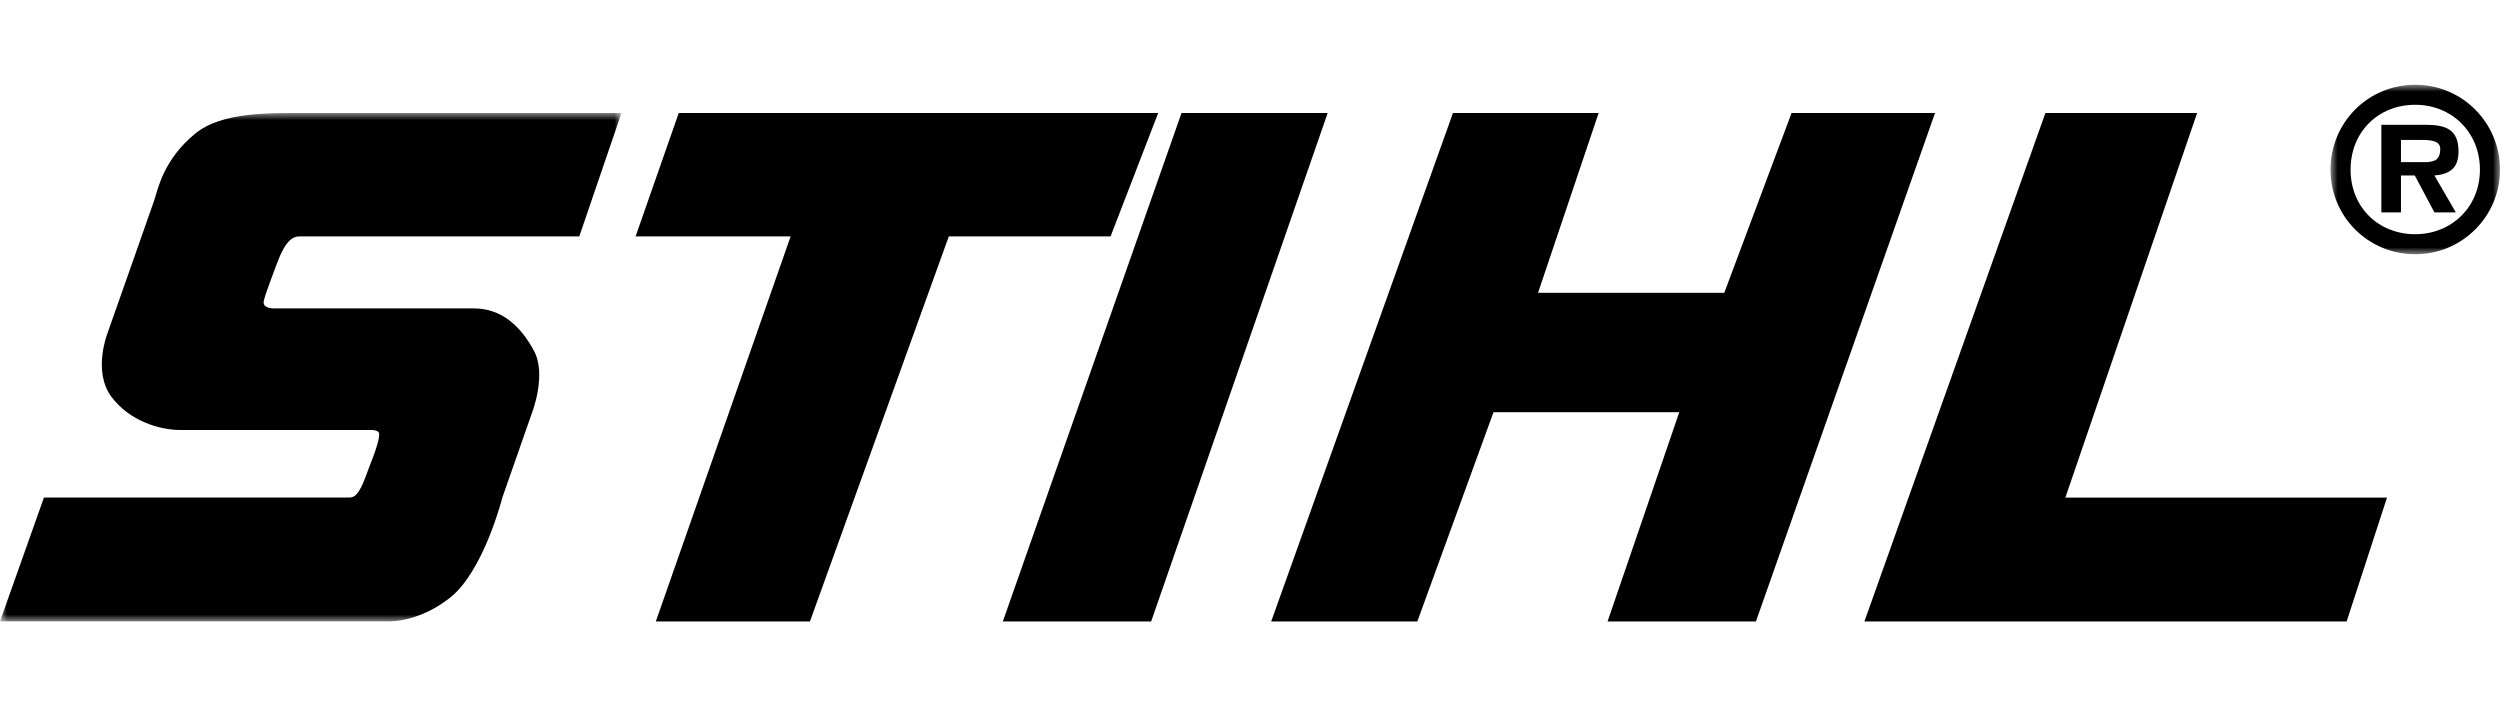 <svg xmlns="http://www.w3.org/2000/svg" xmlns:xlink="http://www.w3.org/1999/xlink" width="177px" height="50px" viewBox="0 0 177 50"><title>Artboard Copy 10</title><defs><polygon id="path-1" points="0 0 44 0 44 36 0 36"></polygon><polygon id="path-3" points="0 0 12 0 12 12 0 12"></polygon></defs><g id="Artboard-Copy-10" stroke="none" stroke-width="1" fill="none" fill-rule="evenodd"><g id="Group-15-Copy-2" transform="translate(0, 6)"><g id="Group-3" transform="translate(0, 2)"><mask id="mask-2" fill="white"><use xlink:href="#path-1"></use></mask><g id="Clip-2"></g><path d="M44,0.002 L22.125,0.002 C19.168,0.002 15.715,-0.125 13.785,1.489 C11.607,3.294 11.203,5.288 10.922,6.174 C10.642,6.997 7.593,15.639 7.593,15.639 C7.593,15.639 6.566,18.297 7.873,20.07 C9.18,21.843 11.358,22.444 12.758,22.444 L25.952,22.444 C25.952,22.444 26.73,22.381 26.824,22.634 C26.948,22.919 26.544,24.058 26.139,25.071 C25.766,26.053 25.423,27.224 24.77,27.224 L3.112,27.224 L-3.07591429e-05,35.992 L27.228,35.992 C27.228,35.992 29.469,36.214 31.865,34.315 C34.26,32.415 35.567,27.224 35.567,27.224 L37.683,21.178 C37.683,21.178 38.71,18.519 37.808,16.841 C36.905,15.164 35.567,13.834 33.545,13.834 L19.417,13.834 C19.417,13.834 18.578,13.866 18.671,13.328 C18.795,12.758 19.387,11.271 19.542,10.827 C19.729,10.384 20.226,8.738 21.16,8.738 L41.013,8.738 L44,0.002 Z" id="Fill-1" fill="#000000" mask="url(#mask-2)"></path></g><polygon id="Fill-4" fill="#000000" points="46.432 38 57.344 38 67.175 10.738 78.628 10.738 82 2 48.055 2 45 10.738 55.976 10.738"></polygon><polygon id="Fill-6" fill="#000000" points="71 38 81.502 38 94 2 83.652 2"></polygon><polygon id="Fill-8" fill="#000000" points="102.87 2 113.184 2 108.894 14.728 122.08 14.728 126.843 2 137 2 124.319 38 113.815 38 118.894 23.182 105.74 23.182 100.346 38 90 38"></polygon><polygon id="Fill-10" fill="#000000" points="144.815 2 155.557 2 146.228 29.229 169 29.229 166.142 38 132 38"></polygon><g id="Group-14" transform="translate(165, 0)"><mask id="mask-4" fill="white"><use xlink:href="#path-3"></use></mask><g id="Clip-13"></g><path d="M4.989,5.48 L4.989,3.906 L6.347,3.906 C6.947,3.906 7.769,3.906 7.769,4.535 C7.769,5.323 7.358,5.48 6.663,5.48 L4.989,5.48 Z M7.358,6.425 C8.463,6.331 9.064,5.89 9.064,4.724 C9.064,3.086 8.083,2.834 6.632,2.834 L3.6,2.834 L3.6,9.039 L4.989,9.039 L4.989,6.425 L5.968,6.425 L7.358,9.039 L8.873,9.039 L7.358,6.425 Z M6,10.582 C3.379,10.582 1.421,8.661 1.421,6.016 C1.421,3.339 3.379,1.418 6,1.418 C8.559,1.418 10.579,3.339 10.579,6.016 C10.579,8.661 8.559,10.582 6,10.582 L6,10.582 Z M6,12 C9.316,12 12,9.323 12,6.016 C12,2.677 9.316,-3.11317148e-05 6,-3.11317148e-05 C2.653,-3.11317148e-05 0,2.677 0,6.016 C0,9.323 2.653,12 6,12 L6,12 Z" id="Fill-12" fill="#000000" mask="url(#mask-4)"></path></g></g></g></svg>